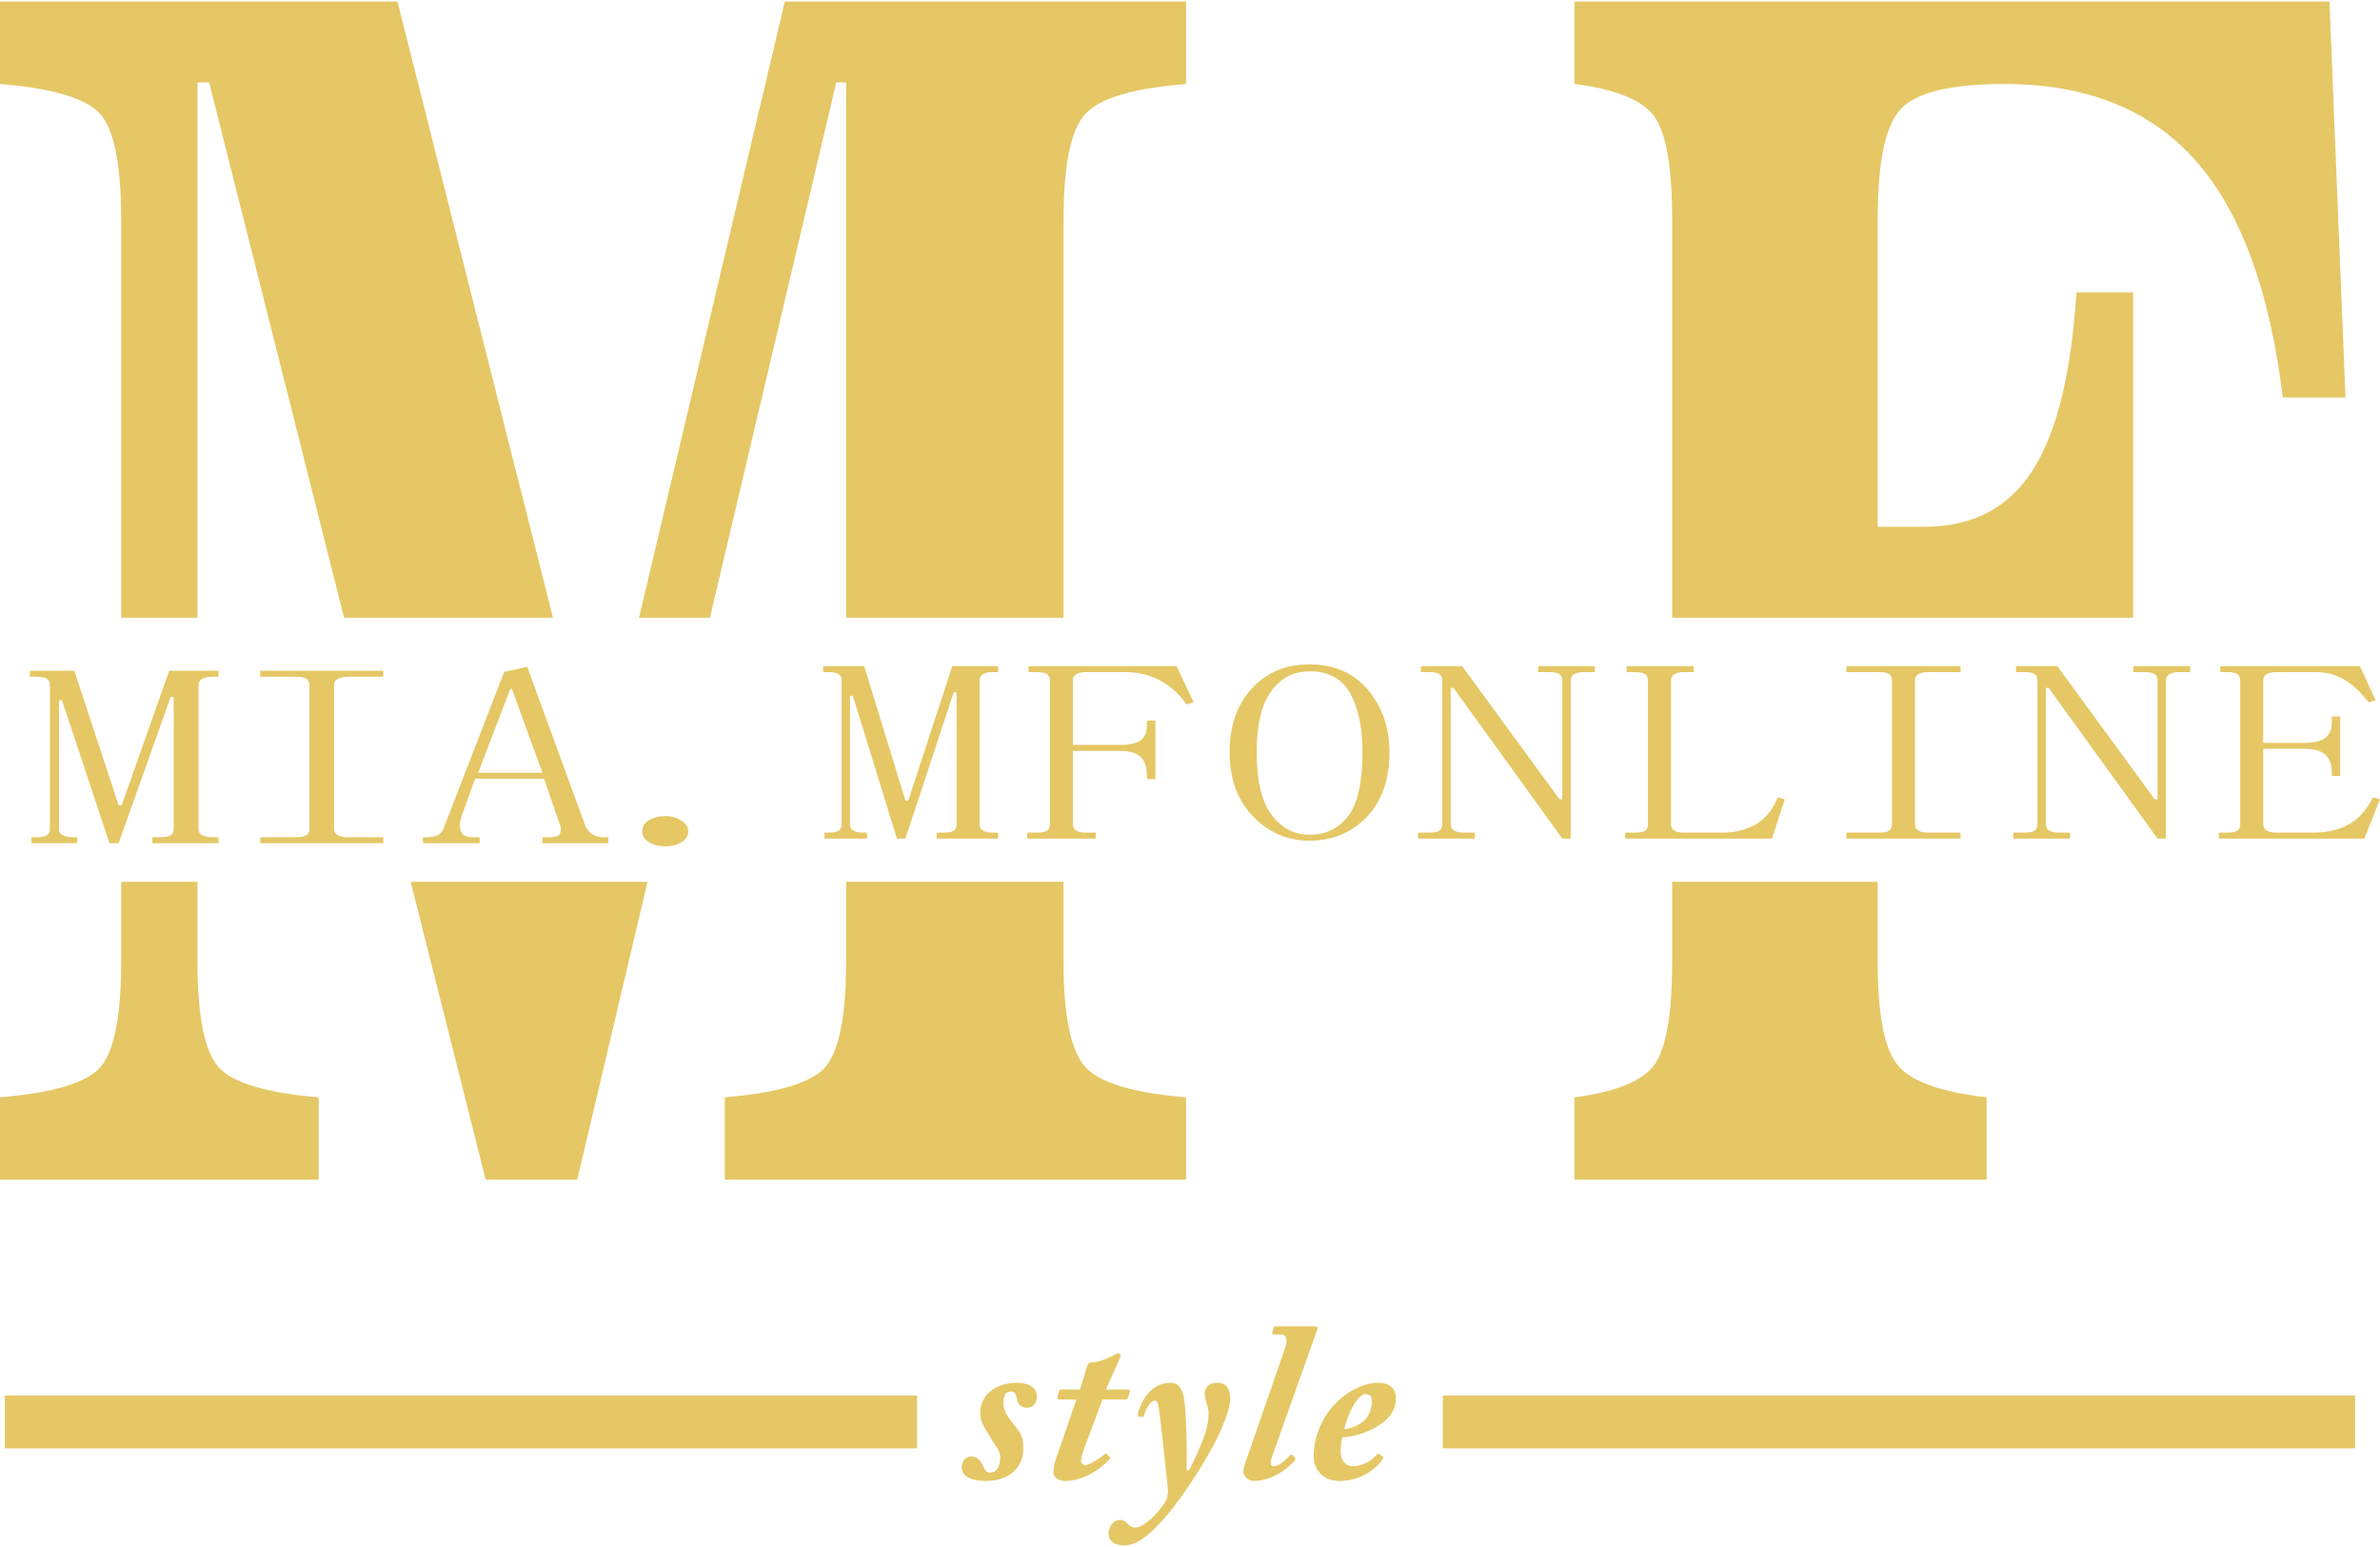 <?xml version="1.0" encoding="UTF-8"?>
<!DOCTYPE svg PUBLIC "-//W3C//DTD SVG 1.1//EN" "http://www.w3.org/Graphics/SVG/1.1/DTD/svg11.dtd">
<!-- Creator: CorelDRAW X8 -->
<svg xmlns="http://www.w3.org/2000/svg" xml:space="preserve" width="300px" height="195px" version="1.1" style="shape-rendering:geometricPrecision; text-rendering:geometricPrecision; image-rendering:optimizeQuality; fill-rule:evenodd; clip-rule:evenodd"
viewBox="0 0 32480 21070"
 xmlns:xlink="http://www.w3.org/1999/xlink">
 <defs>
  <style type="text/css">
   <![CDATA[
    .fil1 {fill:#E5C765}
    .fil0 {fill:#E5C765;fill-rule:nonzero}
   ]]>
  </style>
 </defs>
 <g id="Capa_x0020_1">
  <path class="fil0" d="M2854 1103l-159 0 0 7306 -1041 0 0 -5431c0,-747 -96,-1228 -287,-1445 -193,-213 -648,-349 -1367,-408l0 -1125 5424 0 2122 8409 -2850 0 -1842 -7306zm-159 10910l0 1089c0,746 96,1227 290,1444 196,213 651,349 1364,408l0 1125 -4349 0 0 -1125c719,-59 1174,-195 1367,-408 191,-217 287,-698 287,-1444l0 -1089 1041 0zm6026 -3604l1990 -8409 5475 0 0 1125c-725,59 -1186,195 -1379,415 -196,217 -293,699 -293,1438l0 5431 -2967 0 0 -7306 -134 0 -1725 7306 -967 0zm5793 3604l0 1089c0,738 100,1220 296,1437 199,220 657,356 1376,415l0 1125 -6294 0 0 -1125c719,-59 1174,-195 1367,-408 191,-217 288,-698 288,-1444l0 -1089 2967 0zm-5677 0l-960 4066 -1248 0 -1025 -4066 3233 0z"/>
  <path class="fil0" d="M25625 13105c0,717 90,1188 271,1408 181,224 586,368 1216,441l0 1125 -5625 0 0 -1125c561,-73 922,-217 1088,-441 162,-220 245,-691 245,-1408l0 -1092 2805 0 0 1092zm-2805 -4696l0 -5439c0,-713 -83,-1183 -245,-1404 -166,-224 -527,-371 -1088,-441l0 -1125 10303 0 219 5404 -855 0c-180,-1471 -581,-2551 -1198,-3242 -617,-692 -1488,-1037 -2606,-1037 -713,0 -1178,110 -1397,327 -220,221 -328,724 -328,1518l0 4198 635 0c654,0 1147,-253 1475,-764 331,-511 532,-1320 602,-2434l774 0 0 4439c-2172,0 -4148,0 -6291,0z"/>
  <polygon class="fil1" points="66,19024 12515,19024 12515,19745 66,19745 "/>
  <polygon class="fil1" points="19690,19024 32140,19024 32140,19745 19690,19745 "/>
  <path class="fil0" d="M2709 11295c0,37 18,65 53,83 35,18 79,27 136,27l84 0 0 81 -903 0 0 -81 104 0c70,0 118,-9 146,-27 28,-18 42,-46 42,-83l0 -1804 -42 0 -710 1995 -125 0 -647 -1949 -42 0 0 1758c0,37 17,65 52,83 35,18 80,27 136,27l62 0 0 81 -625 0 0 -81 63 0c70,0 119,-9 147,-27 27,-18 41,-46 41,-83l0 -1970c0,-37 -14,-65 -41,-83 -28,-18 -77,-28 -147,-28l-84 0 0 -81 605 0 605 1835 42 0 648 -1835 673 0 0 81 -84 0c-57,0 -101,10 -136,28 -35,18 -53,46 -53,83l0 1970zm842 -2081l0 -81 1679 0 0 81 -482 0c-56,0 -101,10 -136,28 -35,18 -53,46 -53,83l0 1970c0,37 18,65 53,83 35,18 80,27 136,27l482 0 0 81 -1679 0 0 -81 482 0c70,0 119,-9 147,-27 27,-18 42,-46 42,-83l0 -1970c0,-37 -15,-65 -42,-83 -28,-18 -77,-28 -147,-28l-482 0zm3874 1392l-942 0 -188 524c-14,46 -21,83 -21,110 0,37 11,74 31,110 22,37 81,55 178,55l64 0 0 81 -775 0 0 -81 62 0c57,0 105,-11 147,-34 42,-23 70,-62 84,-117l816 -2107 314 -67 795 2174c27,55 62,94 104,117 42,23 90,34 147,34l62 0 0 81 -900 0 0 -81 83 0c84,0 134,-11 147,-34 14,-23 21,-44 21,-62 0,-37 -7,-69 -21,-96l-208 -607zm-439 -1225l-22 0 -439 1144 878 0 -417 -1144zm2092 2148c-84,0 -157,-19 -220,-56 -62,-36 -93,-86 -93,-150 0,-64 31,-115 93,-151 63,-37 136,-56 220,-56 84,0 158,21 220,62 63,41 94,89 94,145 0,64 -31,114 -94,150 -62,37 -136,56 -220,56z"/>
  <path class="fil0" d="M13368 11232c0,37 17,65 49,83 32,18 74,27 126,27l78 0 0 81 -838 0 0 -81 97 0c65,0 110,-9 135,-27 26,-18 39,-46 39,-83l0 -1804 -39 0 -659 1995 -116 0 -601 -1949 -39 0 0 1759c0,36 16,64 48,82 33,18 75,27 127,27l58 0 0 81 -581 0 0 -81 59 0c64,0 110,-9 136,-27 25,-18 39,-46 39,-83l0 -1970c0,-37 -14,-65 -39,-83 -26,-18 -72,-28 -136,-28l-78 0 0 -81 561 0 562 1835 39 0 601 -1835 625 0 0 81 -78 0c-52,0 -94,10 -126,28 -32,18 -49,46 -49,83l0 1970zm1585 110l0 81 -936 0 0 -81 136 0c64,0 110,-9 136,-27 25,-18 39,-46 39,-83l0 -1970c0,-37 -14,-65 -39,-83 -26,-18 -72,-28 -136,-28l-117 0 0 -81 2021 0 233 493 -98 29c-103,-147 -226,-257 -368,-331 -142,-73 -297,-110 -465,-110l-543 0c-52,0 -94,10 -127,28 -32,18 -47,46 -47,83l0 883 641 0c129,0 223,-21 282,-62 58,-42 87,-109 87,-201l0 -68 115 0 0 796 -115 0 0 -55c0,-110 -29,-192 -87,-247 -59,-55 -153,-82 -282,-82l-641 0 0 1006c0,37 16,65 48,83 33,18 74,27 126,27l137 0zm2197 -1100c0,395 68,681 205,860 136,179 308,269 517,269 221,0 396,-86 527,-255 130,-170 195,-461 195,-874 0,-330 -56,-596 -166,-798 -111,-202 -296,-303 -556,-303 -221,0 -397,91 -527,275 -131,183 -195,459 -195,826zm1812 0c0,375 -103,671 -311,887 -208,215 -468,323 -779,323 -299,0 -556,-110 -770,-330 -214,-221 -321,-513 -321,-880 0,-358 101,-646 302,-866 201,-221 464,-330 789,-330 337,0 603,117 798,350 195,234 292,516 292,846zm2320 644l39 0 0 -1624c0,-37 -13,-64 -39,-83 -26,-18 -71,-28 -136,-28l-155 0 0 -81 775 0 0 81 -155 0c-52,0 -94,10 -126,28 -33,18 -49,46 -49,83l0 2161 -115 0 -1485 -2056 -38 0 0 1865c0,36 16,65 48,83 33,18 74,27 127,27l155 0 0 81 -775 0 0 -81 155 0c64,0 110,-9 136,-27 26,-18 39,-46 39,-83l0 -1970c0,-37 -13,-65 -39,-83 -26,-18 -72,-28 -136,-28l-117 0 0 -81 563 0 1328 1816zm1522 346c0,37 16,65 49,83 32,18 74,27 126,27l523 0c182,0 338,-39 467,-117 129,-78 227,-200 291,-365l97 28 -175 535 -2003 0 0 -81 136 0c65,0 110,-9 136,-27 26,-18 39,-46 39,-83l0 -1970c0,-37 -13,-65 -39,-83 -26,-18 -71,-28 -136,-28l-117 0 0 -81 917 0 0 81 -136 0c-52,0 -94,10 -126,28 -33,18 -49,46 -49,83l0 1970zm2393 -2081l0 -81 1559 0 0 81 -447 0c-52,0 -94,10 -126,28 -33,18 -49,46 -49,83l0 1970c0,37 16,65 49,83 32,18 74,27 126,27l447 0 0 81 -1559 0 0 -81 448 0c65,0 110,-9 136,-27 26,-18 39,-46 39,-83l0 -1970c0,-37 -13,-65 -39,-83 -26,-18 -71,-28 -136,-28l-448 0zm4208 1735l39 0 0 -1624c0,-37 -14,-64 -39,-83 -26,-18 -72,-28 -136,-28l-156 0 0 -81 776 0 0 81 -156 0c-52,0 -93,10 -126,28 -32,18 -49,46 -49,83l0 2161 -114 0 -1485 -2056 -39 0 0 1865c0,36 16,65 49,83 32,18 74,27 126,27l155 0 0 81 -775 0 0 -81 155 0c65,0 111,-9 136,-27 26,-18 39,-46 39,-83l0 -1970c0,-37 -13,-65 -39,-83 -25,-18 -71,-28 -136,-28l-117 0 0 -81 563 0 1329 1816zm895 -1735l0 -81 1906 0 214 465 -97 28c-104,-137 -213,-240 -330,-309 -117,-69 -246,-103 -389,-103l-543 0c-52,0 -94,10 -126,28 -33,18 -49,46 -49,83l0 855 566 0c130,0 225,-23 283,-70 58,-45 88,-115 88,-207l0 -83 114 0 0 811 -114 0 0 -55c0,-101 -30,-179 -88,-233 -58,-55 -153,-82 -283,-82l-566 0 0 1034c0,37 17,65 49,83 33,18 74,27 126,27l505 0c195,0 360,-39 496,-117 136,-78 243,-200 321,-365l97 28 -214 535 -1985 0 0 -81 117 0c64,0 110,-9 136,-27 25,-18 39,-46 39,-83l0 -1970c0,-37 -14,-65 -39,-83 -26,-18 -72,-28 -136,-28l-98 0z"/>
  <path class="fil0" d="M13454 20190c331,0 512,-196 512,-439 0,-119 -15,-193 -114,-312 -52,-62 -159,-191 -159,-301 0,-150 49,-169 110,-169 43,0 68,49 74,92 12,98 71,129 135,129 89,0 138,-61 138,-153 0,-141 -141,-187 -264,-187 -337,0 -509,199 -509,411 0,116 40,168 129,319 79,138 147,193 144,291 -3,141 -55,206 -144,206 -34,0 -68,-34 -83,-77 -37,-89 -86,-144 -166,-144 -73,0 -132,55 -132,150 0,107 108,184 329,184zm1834 -1687c10,-21 -3,-55 -24,-55 -16,0 -34,9 -49,18 -28,19 -190,95 -270,101 -80,4 -92,13 -104,43l-102 332 -254 0c-19,0 -28,6 -34,21l-18 80c-7,18 0,34 18,34l239 0 -279 812c-24,62 -34,129 -34,191 0,46 53,110 160,110 313,0 573,-254 613,-307 3,-9 0,-15 -9,-24l-34 -37c-9,-9 -18,-12 -27,0 -19,21 -203,150 -261,150 -43,0 -67,-27 -67,-58 0,-37 27,-113 42,-163l252 -674 310 0c21,0 34,-10 40,-28l21 -80c6,-18 0,-27 -15,-27l-310 0 196 -439zm295 813c13,3 22,0 28,-15 18,-74 83,-206 144,-206 37,0 46,28 55,74 28,147 108,957 123,1073 12,108 6,181 -37,243 -34,52 -150,214 -285,297 -55,37 -92,43 -123,43 -30,0 -70,-21 -98,-49 -28,-31 -55,-55 -107,-55 -74,0 -154,76 -154,187 0,89 68,162 209,162 202,0 383,-193 463,-276 264,-263 598,-788 764,-1098 113,-214 224,-500 224,-610 0,-144 -40,-236 -184,-236 -114,0 -166,79 -166,147 0,80 55,181 55,264 0,89 -15,159 -24,205 -34,150 -206,516 -243,580l-36 -3c9,-114 9,-479 -16,-828 -18,-286 -83,-365 -205,-365 -325,0 -430,377 -439,414 -6,24 -3,40 6,43l46 9zm1829 -1236c-19,0 -25,3 -31,21l-18 62c-3,15 3,27 24,27l89 0c89,0 98,77 59,193l-482 1393c-31,86 -86,233 -86,285 0,52 68,129 132,129 325,0 561,-261 574,-282 9,-15 6,-25 0,-34l-34 -37c-9,-9 -18,-9 -28,0 -40,40 -147,151 -221,151 -58,0 -61,-46 -30,-132l613 -1721c16,-37 6,-55 -21,-55l-540 0zm1405 1739c-9,-6 -18,0 -24,9 -71,77 -181,160 -332,160 -104,0 -165,-92 -165,-200 0,-86 12,-165 24,-193 117,-9 282,-40 451,-135 178,-101 279,-227 279,-399 0,-116 -70,-211 -239,-211 -181,0 -362,86 -512,214 -273,230 -371,556 -371,783 0,217 150,343 359,343 300,0 530,-196 585,-307 7,-12 7,-21 -6,-30l-49 -34zm-472 -337c46,-200 178,-479 294,-479 71,0 83,55 83,104 0,102 -49,206 -98,252 -89,86 -227,126 -279,123z"/>
 </g>
</svg>
